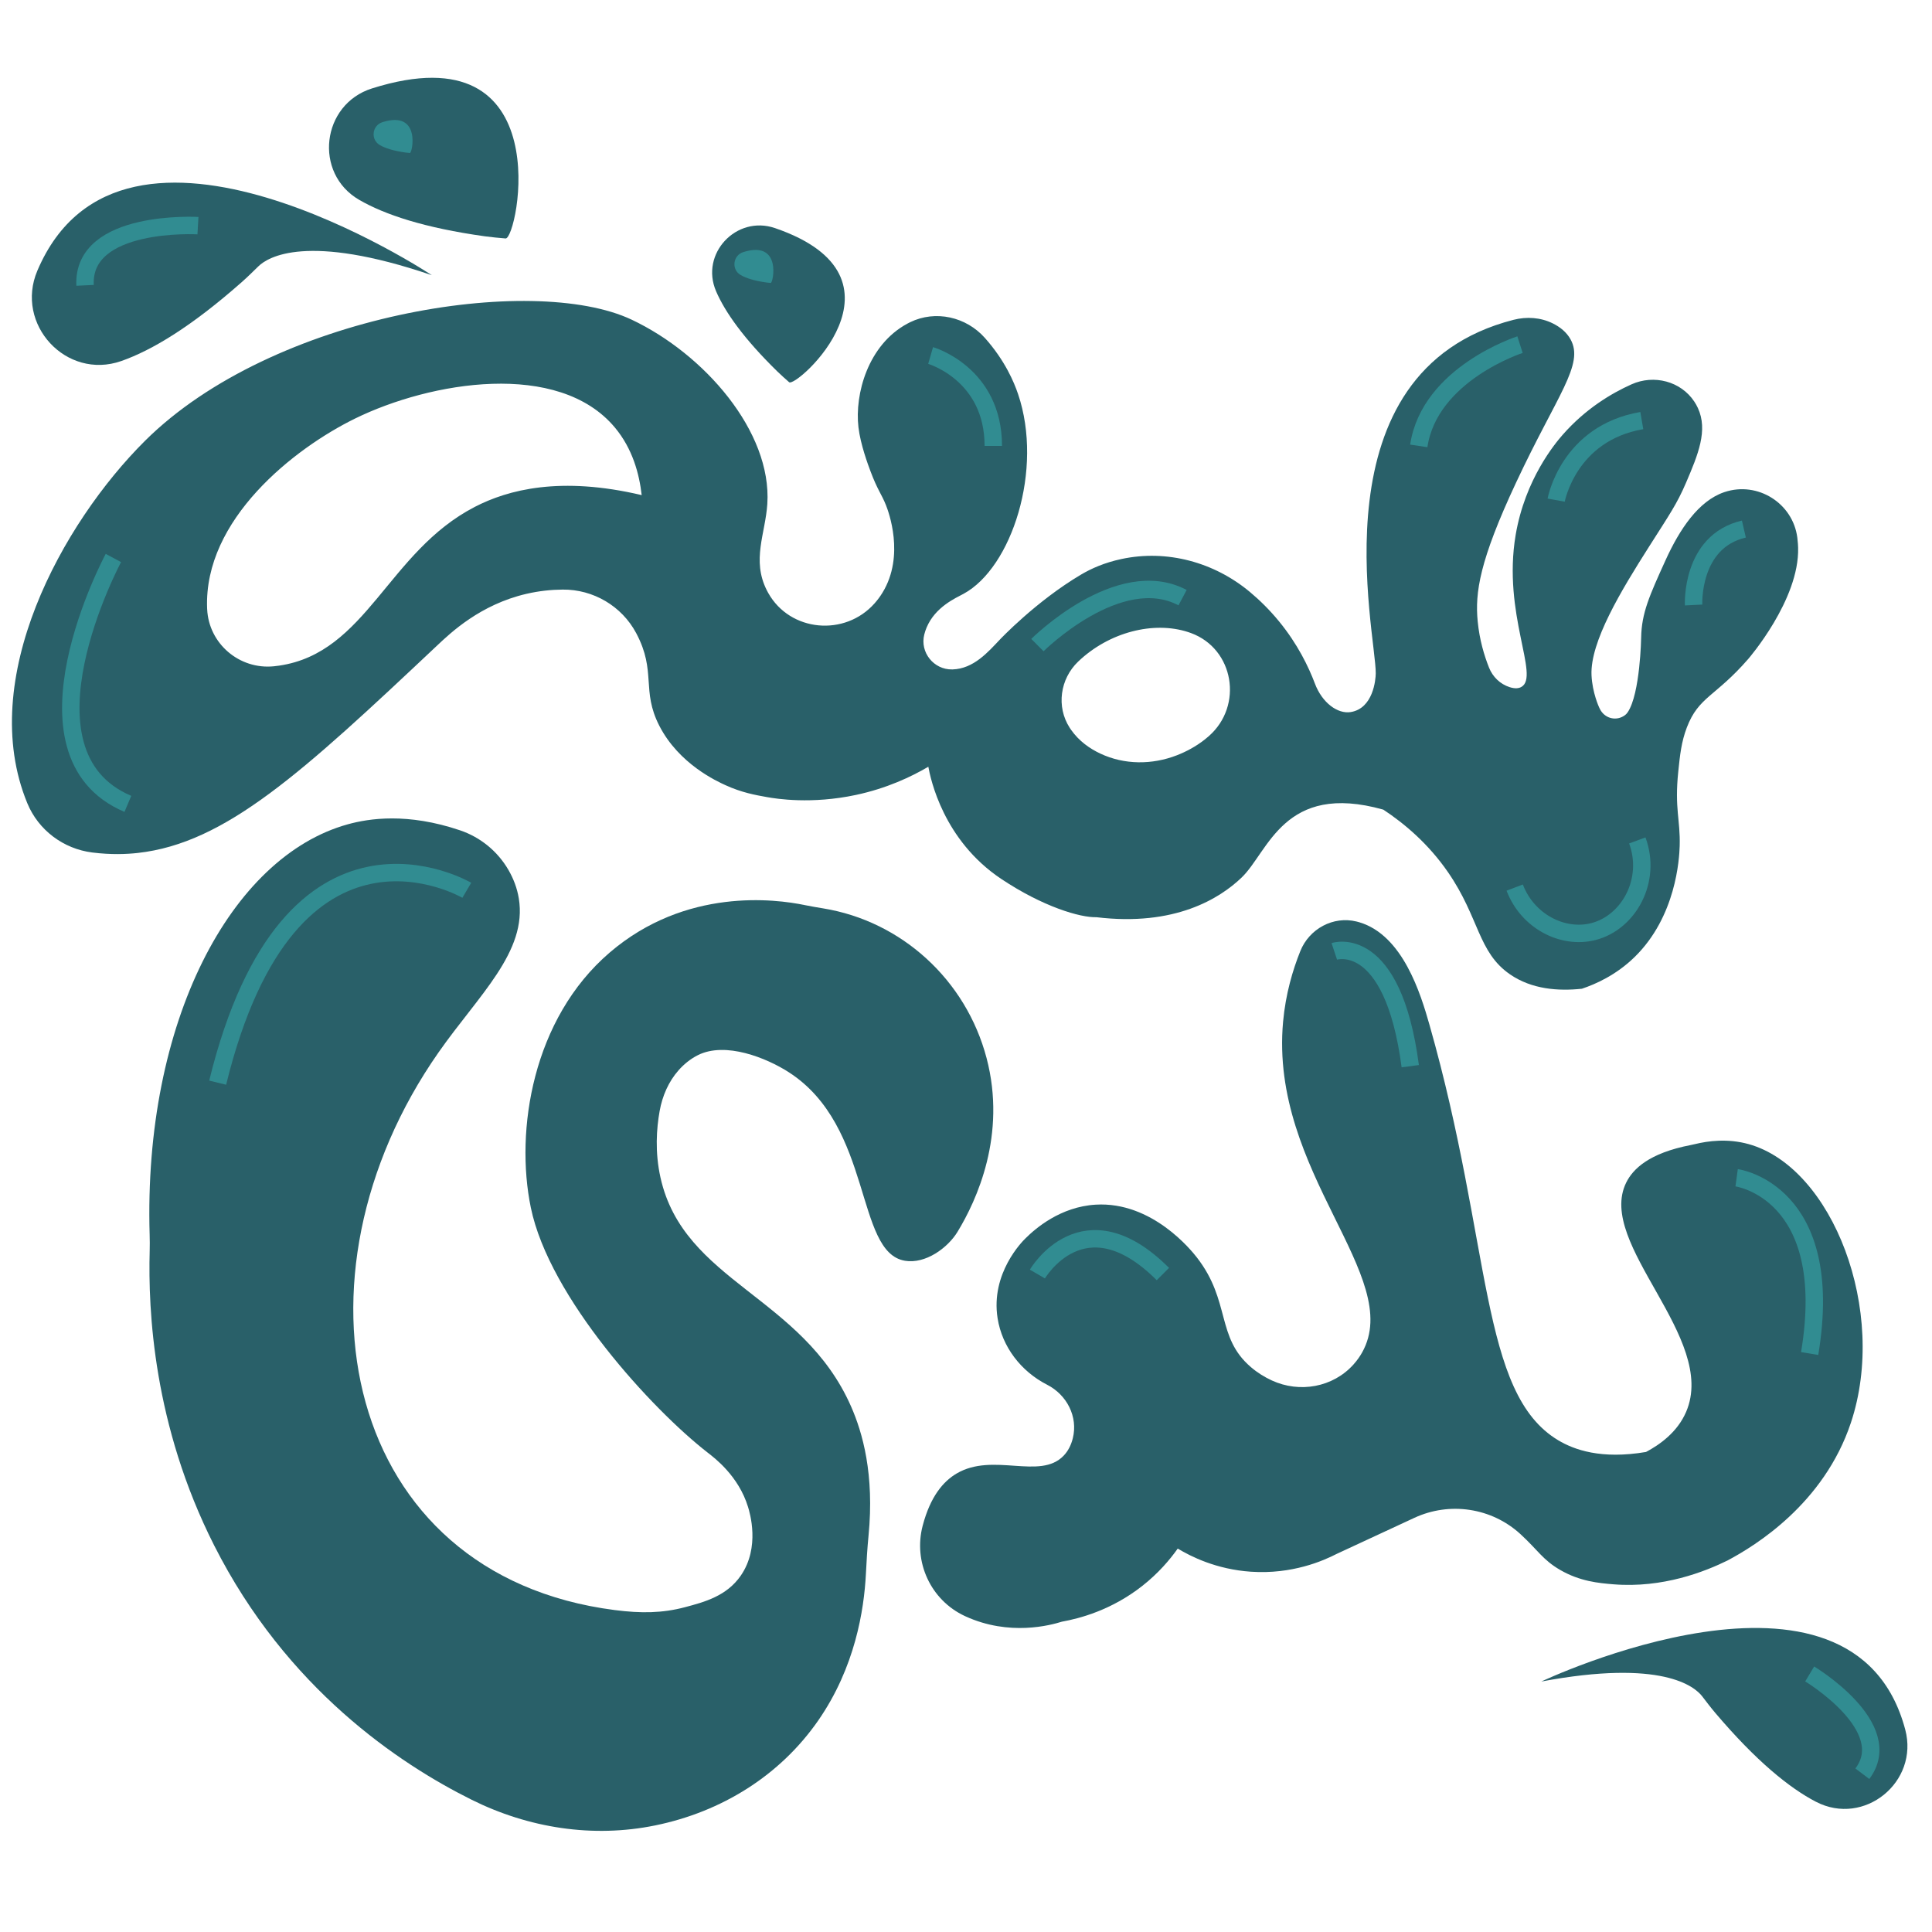 <svg viewBox="0 0 1080 1080" xmlns="http://www.w3.org/2000/svg" data-name="Logo Azra2" id="Logo_Azra2">
  <defs>
    <style>
      .cls-1 {
        fill: #296069;
      }

      .cls-1, .cls-2 {
        stroke-width: 0px;
      }

      .cls-2 {
        fill: #318c91;
      }

      .cls-3 {
        fill: none;
        stroke: #318c91;
        stroke-miterlimit: 10;
        stroke-width: 9.74px;
      }
    </style>
  </defs>
  <g>
    <path d="m200.78,111.71c14.24,8.25,36.36,15.66,70.3,20.39,3.83.53,7.7.86,11.55,1.2,6.75.6,30.94-117.22-74.69-83.87-28.26,8.92-32.8,47.41-7.16,62.28Z" class="cls-1"></path>
    <path d="m400.29,162.82c5.04,11.63,15.36,26.34,34.22,44.8,2.13,2.09,4.38,4.05,6.61,6.03,3.91,3.46,72.81-58.46-7.89-86.14-21.59-7.41-42.02,14.36-32.93,35.31Z" class="cls-1"></path>
    <path d="m965.95,872.19c15.2-8.12,53.61-31.53,68.72-76.9,20.74-62.29-10.21-142.66-57.17-155.72-11.75-3.27-22.62-1.8-30.04,0-.76.19-1.54.36-2.31.51-23.43,4.53-32.39,13.44-36.12,21.05-16.91,34.45,51.33,86.61,33.53,128.1-4.94,11.51-14.88,18.41-22.43,22.43-25.16,4.27-40.23-1.25-49.08-6.54-44.06-26.37-36.89-109.02-71.99-232.33-4.87-17.12-14.84-50.06-39.27-57.26-.5-.15-1-.28-1.5-.4-13.04-3.2-26.41,4.08-31.41,16.55-4.21,10.49-8.21,23.88-9.63,39.48-7.68,84.29,67.97,142.46,44.18,184.88-1.13,2.01-2.67,4.33-4.88,6.78-11.47,12.73-30.06,16.03-45.62,8.85-4-1.85-7.97-4.27-11.68-7.45-19.59-16.77-11.17-36.78-30.17-61.26-3.04-3.92-25.03-31.39-56.54-29.55-19.92,1.17-33.88,13.48-39.27,18.82-1.75,1.69-19.6,19.54-15.61,44.69,2.53,15.94,13.01,29.66,27.69,37.16,11.04,5.64,17.34,17.88,14.36,29.9-.92,3.69-2.54,7.05-5.13,9.76-13.26,13.85-39.38-2.13-59.86,9.98-7.31,4.32-14.59,12.62-18.94,29.15-5.34,20.27,4.5,41.61,23.5,50.47.14.07.29.13.43.2,24.57,11.25,47.58,4.95,53.88,2.99,9.99-1.8,27.69-6.45,44.9-19.95,9.08-7.13,15.5-14.74,19.87-20.92,7.11,4.29,21.42,11.62,40.95,12.94,23.03,1.55,40.45-6.13,47.93-9.98,14.46-6.71,28.91-13.42,43.37-20.13,19.74-9.16,43.11-5.69,59.2,8.97.07.06.14.12.2.19,9.56,8.75,12.41,14.34,22.12,19.95,11.06,6.4,21.54,7.36,29.76,8.03,27.6,2.25,51.17-7.07,64.06-13.43Z" class="cls-1"></path>
    <path d="m505.81,704.77c11.55,1.94,23.95-7.16,29.43-16.14,10.77-17.67,27.58-54.23,16.25-97.2-11.51-43.64-47.45-76.48-91.35-83.64-3.47-.57-6.94-1.15-10.39-1.86-16.17-3.36-66.35-9.95-108.94,26.56-43.1,36.95-52.97,99.44-44.08,142.57,10.38,50.32,67.73,112.8,98.94,137.02,3.82,2.96,17.22,13.04,22.5,30.36.96,3.15,6.85,22.49-4.03,38.29-7.94,11.54-20.47,14.85-31.35,17.73-12.51,3.31-24.4,3.47-39.12,1.58-151.89-19.48-186.66-185.8-98.48-311.8,22.38-31.98,49.71-56.25,44.83-86.02-.96-5.83-3.02-11.05-5.64-15.64-6.14-10.75-15.92-18.6-27.17-22.41-29.5-9.99-50.94-6.66-62.82-3.37-65.29,18.07-114.33,110.38-110.73,229.6.09,2.92.1,5.85.02,8.77-.92,33.54,2.02,97.43,36,164.65,40.57,80.26,103.6,122.14,143.82,142.18,32.06,15.97,68,21.53,102.76,14.42,37.13-7.59,69.75-27.86,91.12-58.63,20.6-29.67,25.63-61.75,26.67-82.02.36-7.09.77-14.18,1.46-21.24,3.37-34.5-3.36-57.74-9.75-72.29-27.17-61.79-93.5-69.51-106.53-127.91-3.19-14.31-2.24-27.44-.48-37.29,1.52-8.47,5.02-16.46,10.56-22.73,2.86-3.23,6.43-6.27,10.83-8.48,15.41-7.73,38.39,1.57,50.8,9.56,47.18,30.35,37,100.7,64.9,105.38Z" class="cls-1"></path>
    <path d="m1015.13,1007.21c-14.94-7.78-33.48-22.84-56.19-49.58-2.56-3.02-4.96-6.18-7.37-9.33-4.22-5.51-22.49-20.97-89.96-8.32,0,0,174.32-82.73,203.43,26.87,7.79,29.33-22.99,54.36-49.91,40.35Z" class="cls-1"></path>
    <path d="m67.81,201.82c17.08-5.99,39.1-19.17,67.34-44.13,3.19-2.82,6.23-5.82,9.27-8.79,5.33-5.21,27.13-18.86,96.95,4.92,0,0-172.73-114.66-220.47-2.55-12.77,30,16.13,61.33,46.9,50.55Z" class="cls-1"></path>
    <path d="m1005.04,303.86c-.07-1.04-.18-2.15-.33-3.34-2.48-19.24-22.17-31.61-40.65-25.46-.07.02-.18.06-.36.12-14.21,4.91-24.73,20.53-32.72,38.14-8.89,19.59-13.33,29.38-13.56,43.08,0,0-.52,31.35-7.51,41.74-.42.62-.95,1.13-.95,1.13-.37.36-.82.71-1.44,1.08-4.77,2.82-10.69.95-13.15-4-.17-.33-.33-.67-.49-1.02,0,0-3.77-8.11-4.21-17.88-.84-18.7,16.64-47.45,32.08-71.74,11.57-18.21,15.61-23.87,20.7-35.74,6.86-15.99,12.41-29.45,6.68-41.89-.58-1.26-1.24-2.43-1.97-3.54-7.54-11.44-22.59-15.32-35.12-9.7-11.34,5.08-25.75,13.69-38.49,28.2-4.1,4.68-21,24.75-26.29,56-7.48,44.23,13.67,79.02,3.2,84.96-1.37.77-3.41,1.13-6.59.11-5.28-1.69-9.45-5.76-11.49-10.89-2.67-6.7-5.33-15.49-6.34-25.88-1.56-16.02.98-33.84,21.47-77.6,23.02-49.18,38.21-65.99,30.44-80.04-2.24-4.04-5.85-6.9-9.95-8.93-6.78-3.36-14.61-3.87-21.94-1.99-112.21,28.8-76.8,175.08-77.01,197.65-.03,3.47-1.41,19.6-14.02,21.62-7.24,1.16-15.94-5.13-20-15.96-3.52-9.3-9.56-21.96-20.08-34.79-5.25-6.4-10.75-11.79-16.18-16.33-19.95-16.69-46.4-23.94-71.87-18.48-9.5,2.03-16.84,5.31-22.53,8.67-25.23,14.92-45.42,36.35-45.42,36.35-6.53,6.87-14.65,16.36-26.5,16.7-.07,0-.14,0-.21,0-10.28.19-18.08-9.57-15.57-19.49.33-1.31.76-2.63,1.32-3.96,4.84-11.5,16.2-16.42,20.64-18.82,26.97-14.59,44.78-69.53,30.47-111.68-2.28-6.71-7.26-18.65-18.55-31.37-10.48-11.79-27.58-15.69-41.78-8.77-.54.26-1.08.54-1.61.83-21.98,11.86-29.45,39.38-27.28,57.88,1.13,9.63,5.33,20.86,6.74,24.63,3.91,10.44,6.19,12.75,8.65,18.95,1.32,3.32,10.73,28.13-1.93,48.86-1.34,2.2-2.83,4.19-4.43,5.99-16.57,18.74-47.23,16.02-59.46-5.79-.28-.5-.55-1-.81-1.52-8.55-16.92-.77-31.68.3-48.25,2.62-40.53-35.42-83.92-75.85-103.01-55.28-26.1-200.59-3.26-272.02,67.72C34.54,292.69-13.15,379.7,15.18,448.79c.04.1.08.19.12.29,6.19,14.98,20.14,25.44,36.29,27.47,10.7,1.34,19.29.93,25.39.26,49.18-5.44,91.89-44.84,167.43-116.01,7.57-7.13,24.09-22.86,49.86-28.84,7.16-1.66,13.99-2.33,20.28-2.38,17.12-.15,33.01,9.23,41.05,24.28.06.11.11.21.17.32,11.24,21.31,2.65,31.71,12.77,51.48,10.98,21.45,32.29,31.12,37.13,33.31,9.05,4.11,16.51,5.44,23.12,6.62,5.25.94,24.81,4.07,49.59-1.2,17.3-3.68,30.97-10.15,40.56-15.78,1.24,6.73,8.29,41.02,40.74,62.7,23.42,15.64,44.27,21.68,53.21,21.41,43.93,5.32,69.03-10.54,81.16-22.15,15.08-14.42,23.54-53.63,79.24-37.98,11.84,7.84,25.17,19.03,36.21,35.06,17.53,25.44,16.61,44.63,34.59,57.01,12.21,8.41,27.02,9.45,40.19,8.05,7.54-2.53,19.05-7.53,29.52-17.77,23.14-22.63,24.94-54.9,25.15-62.04.43-14.69-2.94-20.79-.8-41.48.97-9.42,1.73-16.69,4.79-24.73,6.6-17.32,15.88-17.09,34.3-38.29,0,0,28.75-33.09,27.91-62.28-.03-1.12-.11-2.23-.11-2.23Zm-739.67-20.48c-48.6,25.11-60.36,81.54-109.31,88.71-.98.14-1.96.26-2.92.36-19.29,1.98-36.47-12.62-37.34-31.99,0-.12-.01-.24-.02-.37-1.97-49.73,48.67-89.43,82.66-106.1,42.27-20.72,113.74-32.76,145.28,5,9.91,11.86,13.65,25.96,14.98,37.78-45.4-10.71-74.64-3.06-93.33,6.6Zm410.43,128.08c-.74.65-1.5,1.29-2.31,1.92-5.13,4.04-10.54,6.85-15.62,8.83-13.87,5.38-29.37,5.37-42.82-.97-5.94-2.8-11.92-7-16.34-13.31-.26-.38-.52-.75-.76-1.13-7.58-11.75-5.36-27.31,4.75-36.97,17.33-16.55,42.21-22.77,61.48-16.5.52.17,1.03.34,1.53.53,24.16,8.84,29.39,40.62,10.07,57.6Z" class="cls-1"></path>
  </g>
  <path d="m110.66,126.14s-64.9-3.75-63.11,33.37" class="cls-3"></path>
  <path d="m212.32,81.09c2.93,1.7,7.47,3.22,14.45,4.19.79.11,1.58.18,2.37.25,1.39.12,6.36-24.09-15.35-17.24-5.81,1.83-6.74,9.74-1.47,12.8Z" class="cls-2"></path>
  <path d="m970.79,658.37s55.94,7.56,40.82,98.27" class="cls-3"></path>
  <path d="m745.88,531.82s32.59-10.86,42.46,64.18" class="cls-3"></path>
  <path d="m579.92,712.2s25.8-44.34,70.14,0" class="cls-3"></path>
  <path d="m260.95,497.68s-98.72-58.18-139.27,107.54" class="cls-3"></path>
  <path d="m1011.62,935.75s49.23,29.58,29.44,55.77" class="cls-3"></path>
  <path d="m846.73,496.17c7.17,18.86,26.83,28.95,43.93,24.6,19.84-5.05,32.85-28.68,24.6-50.96" class="cls-3"></path>
  <path d="m849.7,192.66s-50.53,16.17-56.6,56.6" class="cls-3"></path>
  <path d="m869.91,279.58s6.8-37.45,47.87-44.47" class="cls-3"></path>
  <path d="m946.73,338.2s-1.79-35.51,28.11-42.45" class="cls-3"></path>
  <path d="m579.92,360.61s45.52-45.38,81.15-26.52" class="cls-3"></path>
  <path d="m520.22,198.73s35.04,10.11,35.04,50.53" class="cls-3"></path>
  <path d="m63.39,311.92s-58.62,109.15,8.09,137.45" class="cls-3"></path>
  <path d="m414.02,153.73c2.93,1.7,7.47,3.22,14.45,4.19.79.11,1.58.18,2.37.25,1.39.12,6.36-24.09-15.35-17.24-5.81,1.83-6.74,9.74-1.47,12.8Z" class="cls-2"></path>
</svg>
